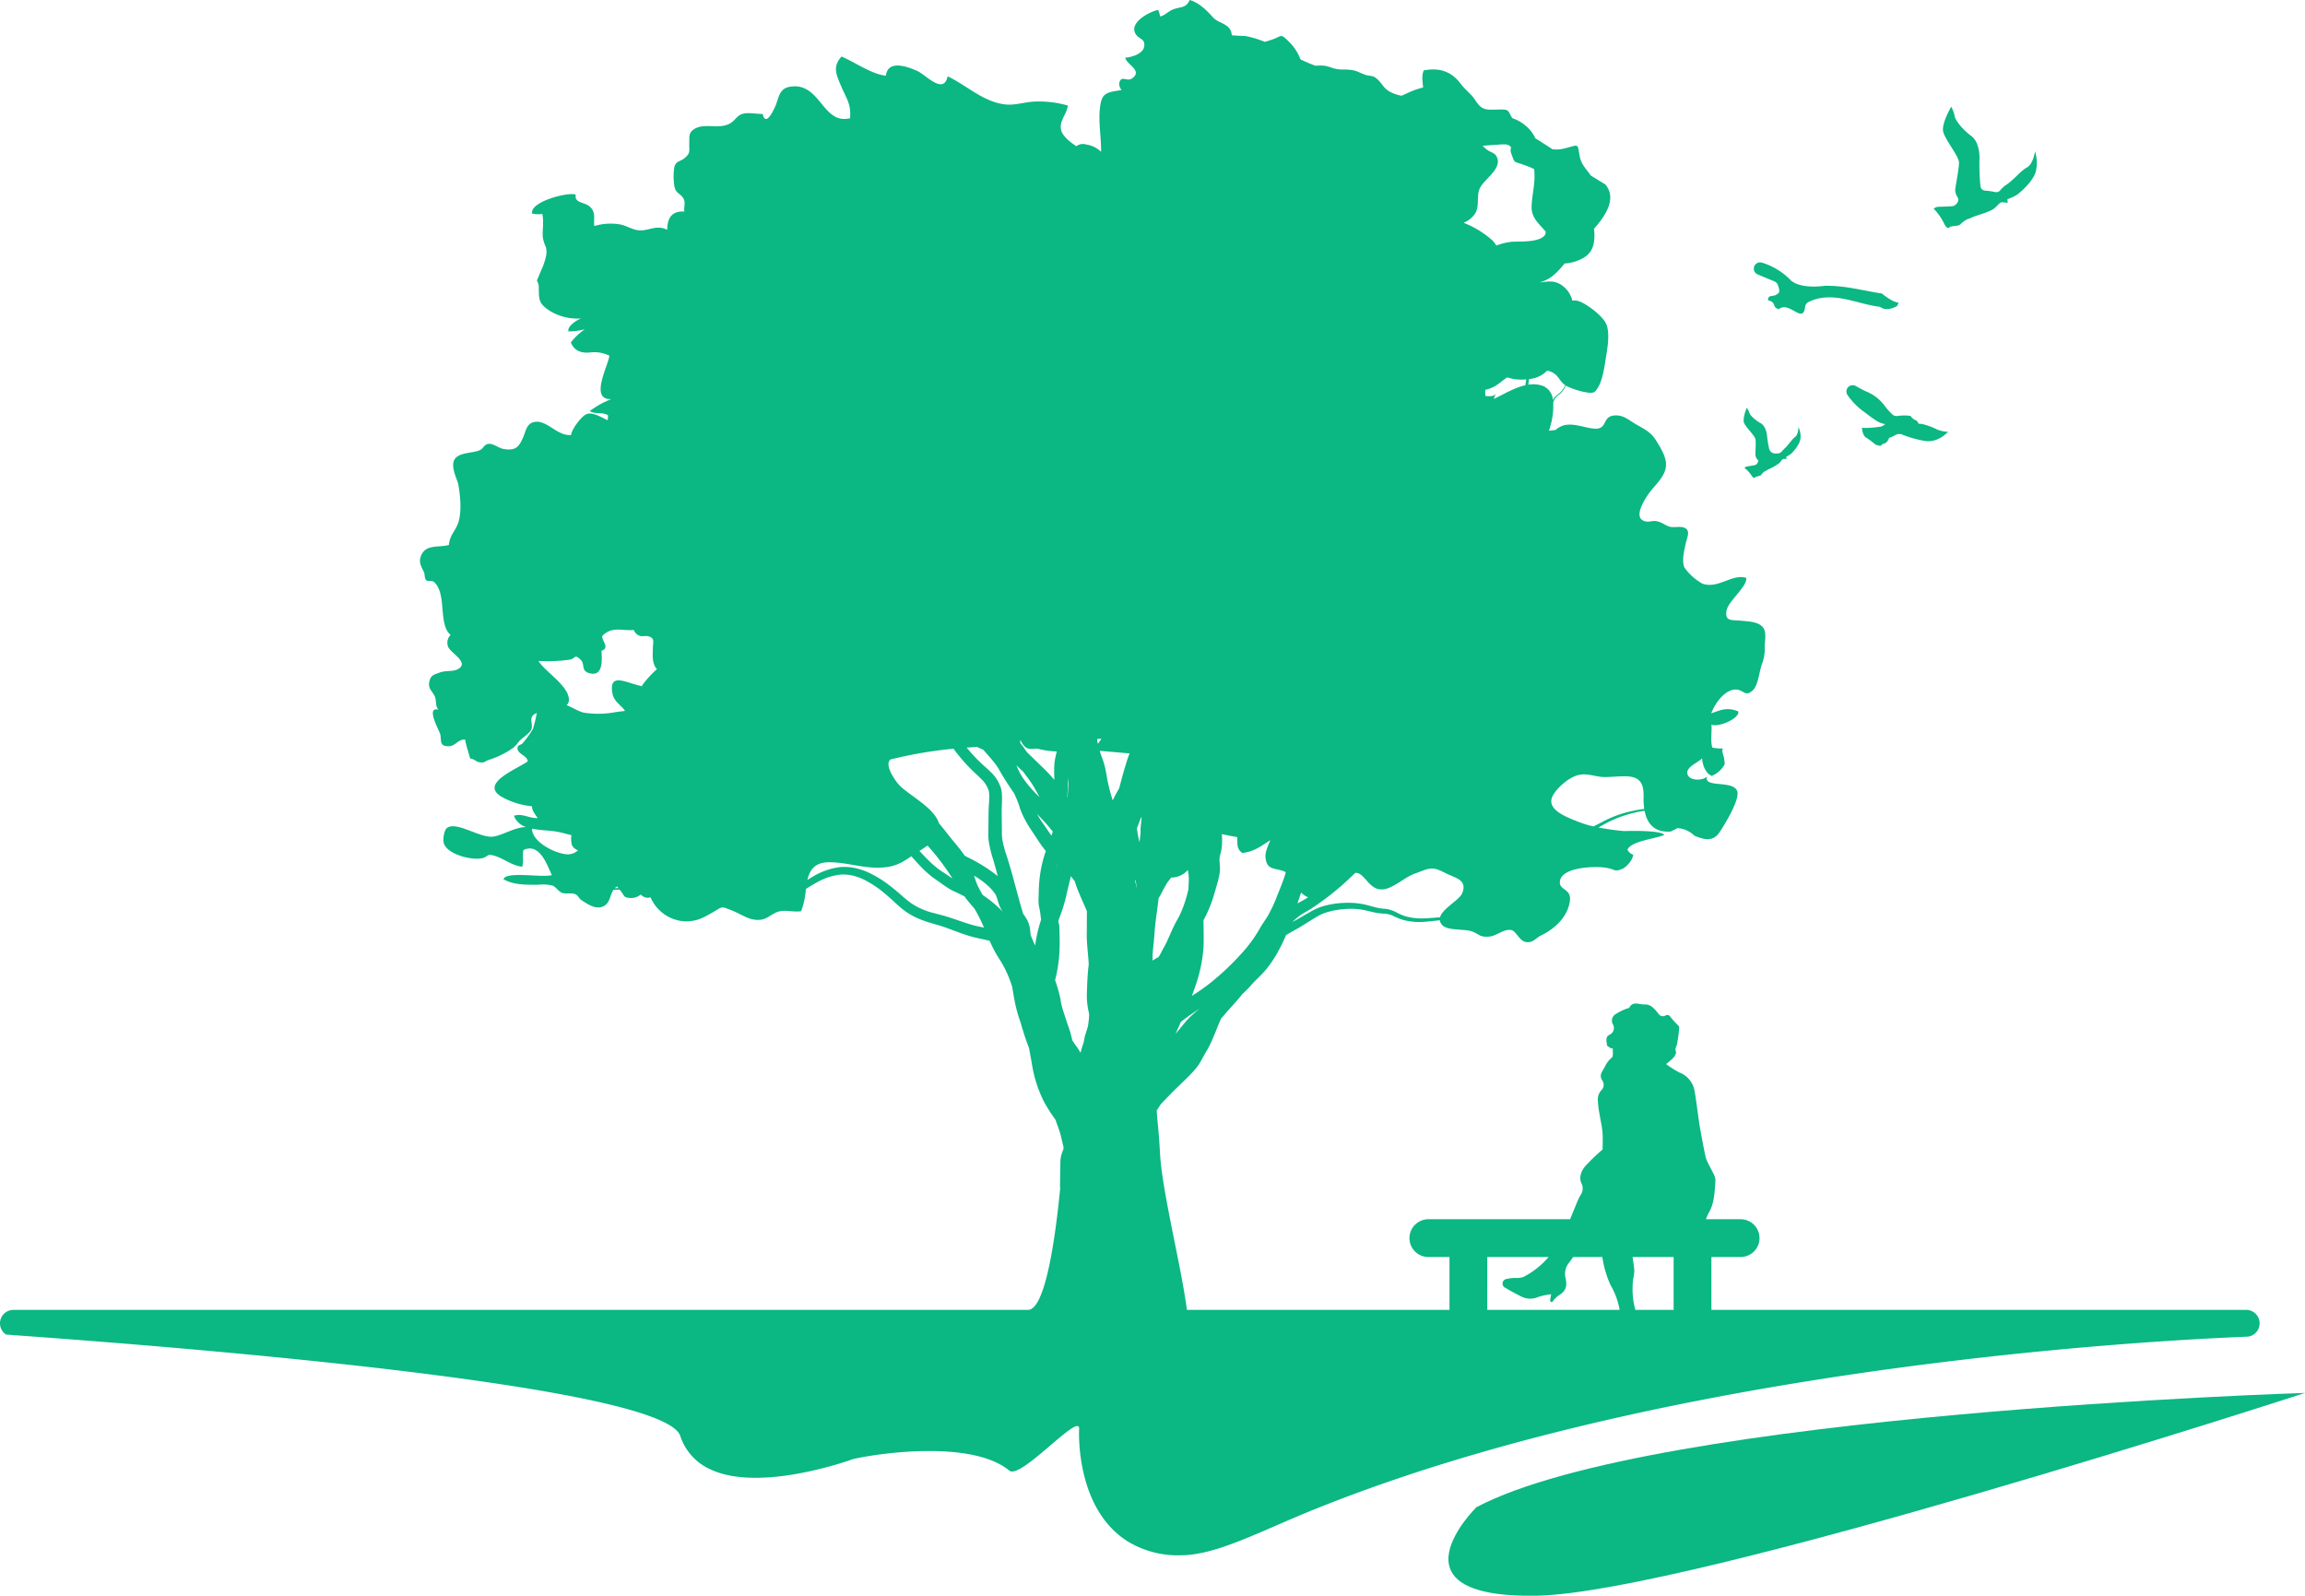 <svg id="Layer_1" data-name="Layer 1" xmlns="http://www.w3.org/2000/svg" width="606.484" height="419.867" viewBox="0 0 606.484 419.867"><defs><style>.cls-1{fill:#0bb783;}</style></defs><path class="cls-1" d="M509.559,211.458c1.541.656,3.045,1.271,4.406,1.829a1.631,1.631,0,0,1,.928,1.004c.328.974.729,1.956-.326,2.42-.874.73-2.333-.07-2.277,1.543,2.356.561.948,1.911,2.856,2.336,2.767-2.242,6.351,4.124,6.896-.581a1.609,1.609,0,0,1,.836-1.254c6.306-3.203,13.044.622,18.826,1.213,1.373,1.032,3.123.61,4.547-.199l.4-.887c-1.772-.141-4.399-2.4-4.399-2.4-4.937-.736-9.533-2.126-15.1-2.034,0,0-5.952.98-8.808-1.37a17.618,17.618,0,0,0-7.631-4.713A1.652,1.652,0,0,0,509.559,211.458Z" transform="translate(-47.091 -139.253)"/><path class="cls-1" d="M560.41,198.851c.317-.054,1.25-.179,1.793-.251a1.275,1.275,0,0,0,.695-.321,6.766,6.766,0,0,1,2.136-1.475c.682-.076-.074,0,1.591-.607,1.667-.607,4.396-1.363,5.304-2.197s1.367-1.44,1.745-1.516a8.352,8.352,0,0,1,1.667.152l-.076-.985a10.944,10.944,0,0,0,2.727-1.288c.833-.683,4.093-3.412,4.776-6.063a10.059,10.059,0,0,0-.229-5.229s-.455,3.334-2.122,4.242c-1.666.91-3.41,3.185-5.304,4.473a7.49,7.49,0,0,0-1.746,1.549,1.278,1.278,0,0,1-1.27.457,20.171,20.171,0,0,0-2.709-.384,1.289,1.289,0,0,1-1.212-1.191,59.242,59.242,0,0,1-.263-6.646c.153-2.499-.454-5.303-2.121-6.517s-4.092-3.713-4.397-5.229a8.246,8.246,0,0,0-.908-2.5s-2.578,4.397-2.123,6.518,4.169,6.517,4.169,8.185c0,1.666-.835,5.683-.985,7.047a3.284,3.284,0,0,0,.607,2.057,1.264,1.264,0,0,1-.029,1.407,2.1,2.1,0,0,1-1.111.93c-.833.152-3.863.152-4.243.228a3.15,3.15,0,0,0-.91.456,14.233,14.233,0,0,1,2.655,3.712C559.576,200.062,559.956,198.925,560.41,198.851Z" transform="translate(-47.091 -139.253)"/><path class="cls-1" d="M545.045,248.328a16.388,16.388,0,0,1-2.069-2.302,11.166,11.166,0,0,0-4.937-3.804c-.564-.264-1.61-.804-2.641-1.393a1.65,1.65,0,0,0-2.27,2.236,8.961,8.961,0,0,0,.865,1.18,18.066,18.066,0,0,0,4.005,3.682,32.48,32.48,0,0,0,3.117,2.224,6.231,6.231,0,0,0,1.983.689,2.29,2.29,0,0,1-1.133.648,25.668,25.668,0,0,1-3.845.363,6.178,6.178,0,0,1-1.093-.081s0,1.862.972,2.55a25.91,25.91,0,0,1,2.469,1.821c.12.202.929.324,1.294.404s.406-.486,1.011-.567c.608-.08,1.136-.848,1.256-1.213s.041-.284.445-.405,1.457-.728,1.779-.851a3.424,3.424,0,0,1,1.134,0,27.49,27.49,0,0,0,6.354,1.782c3.398.485,5.907-2.428,5.907-2.428a8.562,8.562,0,0,1-2.791-.566,17.847,17.847,0,0,0-4.088-1.498c-.566-.043-.889-.082-.889-.082s-.242-.689-.648-.85a3.445,3.445,0,0,1-1.092-.728c-.284-.283-.08-.445-.971-.526a11.548,11.548,0,0,0-2.679.076A1.689,1.689,0,0,1,545.045,248.328Z" transform="translate(-47.091 -139.253)"/><path class="cls-1" d="M508.997,254.863c.128.961-.045,3.341-.026,4.138a2.277,2.277,0,0,0,.815,1.446s-.314.979-.784,1.128c-.467.151-2.215.384-2.427.46a1.794,1.794,0,0,0-.489.33,8.282,8.282,0,0,1,1.814,1.936c.781,1.185.911.501,1.167.422.258-.079,1.245-.343,1.245-.343s.876-1.095,1.262-1.19c.388-.097-.042.005.87-.475a12.764,12.764,0,0,0,2.888-1.672c.46-.549.677-.936.889-1.006a4.717,4.717,0,0,1,.973-.043l-.12-.561a6.36,6.36,0,0,0,1.473-.954c.429-.456,2.097-2.279,2.286-3.861a5.835,5.835,0,0,0-.533-2.995s-.006,1.955-.895,2.608c-.892.652-1.722,2.097-2.714,2.983a5.29,5.29,0,0,0-.681.721,1.624,1.624,0,0,1-1.363.645c-.155-.006-.318-.01-.479-.011a1.643,1.643,0,0,1-1.6-1.312,28.082,28.082,0,0,1-.506-3.072c-.103-1.449-.67-3.02-1.723-3.591-1.054-.57-2.643-1.824-2.935-2.676a4.762,4.762,0,0,0-.717-1.369s-1.146,2.728-.723,3.918C506.39,251.657,508.868,253.902,508.997,254.863Z" transform="translate(-47.091 -139.253)"/><path class="cls-1" d="M653.575,505.755s-171.127,5.257-218.01,30.066c0,0-24.523,24.038,15.904,23.28S653.575,505.755,653.575,505.755Z" transform="translate(-47.091 -139.253)"/><path class="cls-1" d="M638.097,483.903h-140.71V469.987h7.62a4.97,4.97,0,1,0,0-9.939h-9.069c.302-.721.557-1.355.712-1.61,1.563-2.568,1.578-5.614,1.798-8.505.087-1.141-.844-2.371-1.353-3.542a15.019,15.019,0,0,1-1.161-2.461c-.608-2.704-1.089-5.436-1.584-8.164-.225-1.237-.363-2.49-.545-3.735-.296-2.029-.512-4.074-.916-6.081a6.29,6.29,0,0,0-4.002-4.542,28.866,28.866,0,0,1-3.428-2.178,17.045,17.045,0,0,0,2.018-1.774c.342-.418.73-1.163.572-1.546-.311-.758.121-1.187.261-1.791a34.587,34.587,0,0,0,.61-4.598c.02-.22-.321-.489-.521-.712a21.023,21.023,0,0,1-1.71-1.9c-.397-.57-.767-.764-1.391-.459a1.343,1.343,0,0,1-1.83-.469c-.967-1.198-1.974-2.538-3.688-2.443-1.35.075-3.042-1.005-4.022.892-.054.105-.331.079-.487.151A14.587,14.587,0,0,0,472.18,406.09a1.97,1.97,0,0,0-.723,2.654,1.936,1.936,0,0,1-.74,2.699c-1.368.59-.86,1.785-.83,2.739.01.332.753.64,1.162.96q.197-.059.394-.119c-.059.86.207,2.147-.244,2.49a6.76,6.76,0,0,0-1.863,2.461c-.55,1.063-1.632,2.08-.67,3.534a2.023,2.023,0,0,1-.348,2.725,3.622,3.622,0,0,0-.818,2.267,26.448,26.448,0,0,0,.478,4.018c.236,1.545.63,3.075.752,4.628.132,1.685.03,3.389.03,4.551a53.343,53.343,0,0,0-4.587,4.416c-1.007,1.229-1.716,2.925-.977,4.47a3.032,3.032,0,0,1-.31,3.223,19.166,19.166,0,0,0-.992,2.148c-.576,1.357-1.119,2.731-1.678,4.096H422.845a4.97,4.97,0,0,0,0,9.939h5.632v13.915h-69.09c-1.436-11.271-6.507-31.069-7.062-40.985-.091-1.431-.178-3.168-.303-4.6-.053-.716-.121-1.585-.194-2.3l-.208-2.185c-.076-.789-.13-1.621-.174-2.419.179-.252.362-.52.529-.777.169-.263.324-.528.482-.785.842-.896,1.69-1.788,2.549-2.662.802-.815,1.609-1.613,2.436-2.41.833-.801,1.696-1.62,2.548-2.487.426-.434.849-.882,1.264-1.347a13.085,13.085,0,0,0,1.257-1.597c.742-1.132,1.219-2.184,1.729-3.036l.45-.757.447-.812c.279-.542.545-1.084.785-1.623.487-1.078.912-2.145,1.327-3.181.365-.911.729-1.796,1.113-2.654l1.121-1.306c.531-.629,1.087-1.249,1.662-1.883.942-1.04,1.92-2.118,2.826-3.285.586-.536,1.164-1.094,1.718-1.691l.34-.375.305-.345c.183-.209.379-.418.578-.628.403-.421.835-.848,1.279-1.29s.901-.9,1.353-1.389a16.235,16.235,0,0,0,1.288-1.55c.389-.522.784-1.04,1.125-1.583l.53-.805.485-.822a43.267,43.267,0,0,0,2.491-5.028c.401-.263.829-.516,1.278-.766.746-.414,1.575-.855,2.346-1.322.776-.463,1.529-.938,2.274-1.406s1.483-.929,2.229-1.364c.184-.106.378-.222.555-.315.176-.088.346-.184.527-.268l.558-.241.585-.213a20.971,20.971,0,0,1,5.065-.968,18.74,18.74,0,0,1,5.165.264c.858.185,1.732.422,2.655.612.461.095.932.177,1.414.233q.361.041.727.063l.664.03a7.033,7.033,0,0,1,2.344.681,16.004,16.004,0,0,0,2.592,1.019,16.874,16.874,0,0,0,5.614.434c1.309-.087,2.593-.252,3.868-.401a2.291,2.291,0,0,0,.727,1.335c1.522,1.509,5.864.876,7.795,1.629,1.909.744,1.981,1.548,4.448,1.345,2.057-.17,3.852-2.103,5.864-1.72,1.23.234,2.119,2.881,3.833,3.143,1.889.288,2.59-1.05,3.937-1.705,3.808-1.852,7.135-5.038,7.636-9.217.394-3.28-3.099-2.622-2.606-5.228.704-3.721,9.768-3.9,12.546-3.314,1.99.42,1.837,1.052,3.795.239,1.257-.521,2.877-2.512,2.897-3.745a2.683,2.683,0,0,1-1.491-1.322c.99-2.328,7.296-2.822,9.7-3.889-.961-1.372-10.622-1.008-10.643-1.01a66.326,66.326,0,0,1-6.699-.942c.831-.452,1.645-.915,2.466-1.35a32.149,32.149,0,0,1,9.683-3.055c.605,3.143,2.383,5.816,6.884,5.465l1.812-.899a7.099,7.099,0,0,1,4.415,1.994c2.658,1.14,4.919,1.577,6.568-.844,1.401-2.058,5.285-8.481,4.733-10.706-.805-3.252-9.124-.835-7.958-4.043-.992,1.088-4.338,1.275-5.087-.369-.916-2.01,2.717-3.197,3.759-4.409.084,1.583.82,3.917,2.545,4.649a6.931,6.931,0,0,0,2.726-2.058c.966-1.337.657-.788.57-2.304-.051-.881-.899-2.315-.293-2.861a11.539,11.539,0,0,1-2.854-.232c-.553-1.866-.052-4.119-.232-6.069,1.612.877,7.513-1.554,7.058-3.455-3.106-1.257-4.808-.244-7.116.512,1.258-3.299,4.215-6.766,7.035-6.208,1.53.303,2.131,1.889,3.951.109,1.418-1.387,1.688-5.14,2.385-6.927a11.24,11.24,0,0,0,.704-4.493c-.005-1.375.439-3.303-.149-4.584-.92-2.002-3.934-2.068-6.053-2.265-2.6-.242-4.346.217-3.831-2.71.429-2.432,5.617-6.454,5.151-8.576-3.696-1.144-7.44,3.039-11.552,1.51a14.675,14.675,0,0,1-4.659-4.173c-.829-1.796-.031-4.77.336-6.493.307-1.444,1.371-3.349-.412-4.04-1.336-.517-2.919.213-4.377-.447-1.197-.542-1.793-1.128-3.175-1.298-.796-.098-1.682.258-2.474.124-3.527-.597-.847-5.09.445-7.009,1.694-2.517,4.668-4.718,4.782-7.805.081-2.201-1.381-4.493-2.518-6.359-1.464-2.406-3.09-3.079-5.573-4.528-1.82-1.062-3.202-2.432-5.563-2.201-3.33.326-1.543,3.84-5.429,3.444-2.475-.253-5.043-1.425-7.609-.909a5.819,5.819,0,0,0-2.386,1.28c-.572.057-1.159.131-1.739.192.026-.075.052-.144.077-.221a2.29,2.29,0,0,0,.2-.636,18.692,18.692,0,0,0,.863-6.528,3.613,3.613,0,0,1,1.711-2.22,6.137,6.137,0,0,0,1.444-1.947c.057-.104.12-.205.181-.307.045.027.086.056.132.083a19.386,19.386,0,0,0,5.861,1.783c1.571.086,1.671-.212,2.389-1.29,1.37-2.054,1.867-6.265,2.243-8.575.381-2.333.89-5.642.116-7.881-.683-1.975-3.463-4.121-5.253-5.267-1.431-.915-2.557-1.414-3.81-1.218a6.556,6.556,0,0,0-1.7-3.138c-2.488-2.562-4.664-1.848-6.977-1.648a9.285,9.285,0,0,0,4.022-2.144,22.321,22.321,0,0,0,2.613-2.839,11.296,11.296,0,0,0,2.738-.501c3.93-1.29,5.125-3.285,5.133-6.965a10.403,10.403,0,0,0-.137-1.636c3.093-3.498,6.082-8.019,3.01-11.7-1.284-.777-2.561-1.565-3.841-2.348-.091-.141-.192-.287-.304-.442-1.24-1.706-2.238-2.631-2.621-4.746-.621-3.435-.133-2.885-3.831-1.981a8.499,8.499,0,0,1-3.322.261c-1.486-.982-2.983-1.95-4.505-2.886a8.976,8.976,0,0,0-2.665-3.396,10.151,10.151,0,0,0-3.426-1.912c-1.27-2.201-.65-2.352-4.104-2.243-2.958.093-3.959.034-5.497-2.318-1.304-1.994-2.538-2.615-4.024-4.572-2.404-3.164-5.565-4.226-9.65-3.415-.602,1.375-.278,2.941-.173,4.486a21.198,21.198,0,0,0-2.319.717c-1.169.432-2.256.964-3.316,1.451A9.718,9.718,0,0,1,412.55,163.25c-1.431-.888-1.824-2.011-2.927-3.048-1.462-1.374-1.846-.714-3.546-1.357-1.604-.607-1.951-1.017-3.791-1.223-1.333-.149-2.301.023-3.609-.227-1.403-.268-2.231-.927-4.153-.897-.451.007-.905.025-1.359.04a40.403,40.403,0,0,1-3.893-1.666,12.681,12.681,0,0,0-3.114-4.717c-2.132-2.151-1.856-1.402-3.969-.624-.524.193-1.347.466-2.305.735a26.095,26.095,0,0,0-5.228-1.557c-1.171-.007-2.328-.071-3.474-.177a3.08,3.08,0,0,0-1.015-2.237c-1.392-1.152-2.817-1.248-3.988-2.549-1.592-1.768-3.523-3.743-6.054-4.494-1.014,2.167-2.206,1.714-4.249,2.429-1.383.484-2.281,1.673-3.541,1.895a6.2,6.2,0,0,0-.541-1.724c-2.676.645-7.603,3.425-5.921,6.302.863,1.476,2.412,1.128,2.308,3.092-.109,2.066-3.095,3.028-5.011,3.183.238,1.786,4.789,3.413,1.734,5.487-1.345.913-2.732-.992-3.308,1.125a2.53,2.53,0,0,0,.609,1.916c-.246.035-.492.069-.739.106-3.545.533-4.478.965-4.921,4.276-.522,3.908.309,7.918.263,11.86a6.811,6.811,0,0,0-3.851-1.902,2.831,2.831,0,0,0-2.666.433c-1.839-1.223-3.409-2.588-3.887-3.89-.93-2.53,1.401-4.43,1.639-6.82a27.266,27.266,0,0,0-8.35-1.052c-2.628.025-5.424,1.04-8.011.772-5.854-.606-10.272-5.083-15.262-7.409-1.002,4.999-5.78-.405-7.896-1.367-2.418-1.099-7.823-3.175-8.325,1.185-3.599-.246-8.484-3.731-11.705-5.016-2.402,2.709-1.387,4.709-.063,7.849,1.413,3.352,2.632,4.597,2.327,8.371-7.316,1.844-7.75-9.637-15.835-8.274-2.949.497-2.863,3.01-3.913,5.306-1.505,3.289-2.739,4.245-3.231,1.856-1.5.015-3.81-.442-5.211-.056-1.531.422-1.917,1.575-3.144,2.385-2.94,1.94-6.978-.152-9.726,1.674-1.486.987-1.2,2.009-1.244,3.516-.069,2.337.394,2.7-1.242,4.096-1.059.904-2.142.649-2.666,2.235a15.726,15.726,0,0,0,.016,5.312c.391,1.814,1.552,1.694,2.364,3.087.629,1.079.02,2.313.231,3.425-3.074-.167-4.488,1.419-4.51,4.802-3.026-1.495-4.89.479-7.758.105-1.526-.199-3.058-1.238-4.625-1.513a14.795,14.795,0,0,0-6.806.423c-.231-2.006.564-3.775-1.411-5.292-1.323-1.016-3.905-.803-3.454-2.961-1.775-.844-12.243,1.844-11.479,4.972a8.286,8.286,0,0,0,2.676.102c.434,2.02-.003,4.029.117,6.055a9.269,9.269,0,0,0,.796,2.606c.498,1.675-.15,3.429-.746,5.079q-.818,1.884-1.598,3.78a3.71,3.71,0,0,1,.483,1.353c.093,3.507-.278,4.616,3.095,6.728a13.791,13.791,0,0,0,8.008,1.887c-1.775.781-3.597,2.26-3.283,3.409a16.229,16.229,0,0,0,4.319-.567,16.563,16.563,0,0,0-3.686,3.451q1.202,3.098,5.176,2.642a8.957,8.957,0,0,1,4.955.864c-.291,2.637-5.328,11.682.508,11.426a23.433,23.433,0,0,0-5.667,3.148c1.432.938,3.221.134,4.785,1.095a4.622,4.622,0,0,1-.087,1.305c-1.821-.86-4.026-2.232-5.563-1.593-1.406.585-4.022,4.178-4.024,5.473-3.597.395-6.282-3.907-9.519-3.44-2.29.33-2.377,2.457-3.162,4.164-1.04,2.26-1.769,3.543-5.151,2.955-1.284-.223-2.655-1.484-3.92-1.33-1.186.144-1.272,1.144-2.16,1.592-1.775.897-5.232.562-6.595,2.239-1.508,1.856.558,5.494.806,6.853.517,2.831.942,7.198-.005,10.026-.766,2.29-2.225,3.227-2.474,5.889-2.848.782-6.289-.359-7.447,3.17-.497,1.514.25,2.605.889,3.978.262.564.1,1.628.566,2.093.395.394,1.608.094,2.034.46,3.543,3.037,1.056,11.204,4.412,13.954a2.933,2.933,0,0,0-.652,3.142c.76,1.763,5.759,4.16,2.529,5.908-1.229.664-3.195.274-4.654.835-1.525.586-2.402.591-2.808,2.376-.425,1.865.709,2.432,1.419,3.918.477.999.074,2.782,1.033,3.522-3.584-1.028.182,5.526.408,6.44.393,1.59-.399,3.309,2.413,3.147,1.635-.095,2.384-1.929,4.151-1.72.236,1.661.908,3.362,1.296,4.974,1.008.045,1.535.811,2.342.953,1.564.275,1.448-.228,2.535-.592a23.344,23.344,0,0,0,6.565-3.252,14.401,14.401,0,0,0,1.499-1.709c.842-.905,2.66-1.925,3.16-3.072.47-1.078-.401-2.565.292-3.541a2.573,2.573,0,0,1,1.153-.77,37.41,37.41,0,0,1-.999,4.164,26.006,26.006,0,0,1-2.693,3.744c-.421.606-1.37.341-1.384,1.353-.021,1.586,2.546,1.871,2.692,3.466-2.859,2.042-12.565,5.702-7.064,9.2a20.085,20.085,0,0,0,8.164,2.606c.035,1.231.909,2.198,1.526,3.112-2.124.127-4.232-1.368-6.26-.596a4.982,4.982,0,0,0,3.274,2.979c-2.841-.107-5.976,2.05-8.613,2.475-3.426.553-9.533-3.993-12.176-2.339-.858.537-1.212,2.938-.959,3.99.688,2.856,6.833,4.594,9.878,4.087,2.152-.358,1.122-1.518,3.997-.502,2.285.807,4.301,2.477,6.783,2.702.468-1.488-.03-2.888.328-4.391,4.36-2.068,6.336,4.305,7.463,6.593-2.364.754-12.012-1.089-12.734,1.076,2.661,1.571,6.005,1.462,9.03,1.477a11.288,11.288,0,0,1,3.836.198c.984.345,1.585,1.593,2.57,1.926,1.19.402,2.517-.142,3.61.421.615.317.915,1.137,1.495,1.511,1.56,1.007,3.755,2.568,5.731,1.618,1.848-.888,1.707-2.951,2.697-4.376.537.011,1.069-.008,1.598-.032.129.165.269.331.392.496.993,1.34.643,1.599,2.562,1.714a3.945,3.945,0,0,0,2.608-.914,2.605,2.605,0,0,0,1.884.865,1.685,1.685,0,0,0,.686-.152,10.438,10.438,0,0,0,8.794,6.33,7.773,7.773,0,0,0,2.125-.114c1.962-.187,3.693-1.25,5.574-2.311,2.52-1.423,1.841-1.664,5.201-.31,2.52,1.015,4.563,2.783,7.564,2.285,1.599-.265,2.978-1.773,4.617-2.151,1.89-.436,3.825.278,5.752-.058a20.376,20.376,0,0,0,1.249-5.842c.995-.631,1.988-1.242,3.006-1.791a15.876,15.876,0,0,1,6.177-2,11.287,11.287,0,0,1,3.162.278,14.39,14.39,0,0,1,3.029,1.099,27.234,27.234,0,0,1,5.437,3.649c.85.701,1.672,1.447,2.494,2.197a28.05,28.05,0,0,0,2.688,2.303,17.991,17.991,0,0,0,3.236,1.888,28.082,28.082,0,0,0,3.484,1.277c.581.179,1.156.341,1.729.503.556.157,1.064.31,1.603.494,1.065.357,2.143.77,3.245,1.181s2.234.823,3.411,1.19c1.17.373,2.458.657,3.582.893.706.15,1.4.306,2.073.477a35.129,35.129,0,0,0,1.878,3.715c.183.321.389.637.59.954l.531.838c.34.549.649,1.116.947,1.688a32.984,32.984,0,0,1,1.963,4.835c.214,1.319.436,2.648.703,3.989a38.382,38.382,0,0,0,1.54,5.515l.268.95c.393,1.335.819,2.67,1.293,3.997l.364.994.169.456.141.412c.032.182.058.373.092.554l.409,2.2.378,2.201a32.721,32.721,0,0,0,1.194,4.644q.385,1.144.853,2.26.234.557.486,1.107l.257.547.29.578a39.067,39.067,0,0,0,2.614,4.121c.132.19.258.375.385.561.029.088.056.181.085.267.415,1.228.856,2.33,1.153,3.358.072.256.142.508.196.754l.203.885q.213.92.457,1.824s-.015.248-.041.666c-.074.179-.142.342-.231.568a8.055,8.055,0,0,0-.527,2.153q-.029.292-.031.58l-.008.44-.013.794-.053,3.174-.024,1.604c-.003.358.022.713.036,1.07-1.242,12.711-3.873,31.853-8.469,31.853H50.63a3.539,3.539,0,0,0-1.963,6.483c.27.18,172.254,11.19,177.424,26.703a14.528,14.528,0,0,0,7.817,8.728c12.526,6.018,35.047-1.719,37.753-2.694,8.427-1.833,31.564-4.738,41.002,3.074,2.967,2.455,18.496-15.416,18.363-11.033-.045.864-.945,21.243,12.989,29.782a25.422,25.422,0,0,0,13.543,3.532c9.609,0,20.492-6.082,35.488-12.133,102.498-41.358,244.579-45.23,245.654-45.416a3.539,3.539,0,0,0-.601-7.026ZM455.65,348.622c1.05-1.992,4.163-4.843,6.752-5.446,2.564-.597,4.534.563,7.039.53,5.488-.072,10.282-1.604,10.105,5.052a18.792,18.792,0,0,0,.181,3.339,27.978,27.978,0,0,0-3.044.521,28.267,28.267,0,0,0-6.962,2.369c-1.131.564-2.234,1.166-3.351,1.71a27.004,27.004,0,0,1-3.755-1.13C459.396,354.293,453.713,352.297,455.65,348.622ZM448.459,240.609c-2.923.647-5.809,2.423-8.328,3.63.182-.518.371-1.02.544-1.481-.271.705-1.32.854-2.74.67a9.62,9.62,0,0,1-.037-1.613,8.86,8.86,0,0,0,1.126-.305c2.025-.699,3.134-2.017,4.635-2.957a12.4,12.4,0,0,0,5.035.516A9.767,9.767,0,0,0,448.459,240.609Zm5.71-3.838c.103.023.199.028.305.057,2.76.751,2.684,2.605,4.488,3.796-.067.106-.137.211-.2.32a6.013,6.013,0,0,1-1.442,1.859,10.207,10.207,0,0,0-.99.764,3.275,3.275,0,0,0-.639.989,4.328,4.328,0,0,0-2.671-3.782,7.761,7.761,0,0,0-3.789-.308,8.911,8.911,0,0,1,.2-1.455l.005-.017A7.539,7.539,0,0,0,454.169,236.771Zm-18.961-41.318c1.317-2.118.205-4.71,1.357-6.87,1.281-2.401,5.991-5.067,4.261-8.244-.463-.85-1.677-1.083-2.497-1.706a9.437,9.437,0,0,1-1.145-1.044c1.325-.056,2.664-.214,3.711-.231a13.357,13.357,0,0,1,2.641-.087c1.976.779.585.795,1.196,2.4,1.061,2.787.38,1.854,3.862,3.159.68.255,1.429.549,2.147.902.417,3.397-.479,6.238-.655,9.614-.165,3.158,1.734,4.526,3.712,6.858-.036.264-.08.523-.133.773-1.412,2.194-6.819,1.734-8.829,1.892a16.302,16.302,0,0,0-4.019.989,13.459,13.459,0,0,0-.965-1.283,25.354,25.354,0,0,0-7.117-4.484c-.19-.085-.367-.144-.551-.219A6.531,6.531,0,0,0,435.208,195.453ZM389.431,374.106a5.853,5.853,0,0,0,1.846,1.238c-.453.284-.909.561-1.373.828l-1.429.782Q388.95,375.522,389.431,374.106Zm-.637,6.289a11.717,11.717,0,0,1,1.301-.877l1.578-.919a71.419,71.419,0,0,0,11.262-8.965c.258-.239.513-.478.77-.718,2.684-.083,3.536,4.974,7.629,4.298,2.518-.416,5.417-3.15,7.935-4.073,4.164-1.526,4.515-2.053,8.201-.144,2.544,1.317,5.837,1.696,4.321,5.325-.731,1.749-5.149,3.967-5.802,6.27-1.342.11-2.67.239-3.988.283a15.635,15.635,0,0,1-5.19-.565,14.682,14.682,0,0,1-2.362-1.031,8.409,8.409,0,0,0-2.795-.895l-.698-.056c-.21-.02-.421-.045-.63-.076-.42-.063-.839-.15-1.262-.252-.845-.204-1.707-.468-2.611-.696a20.524,20.524,0,0,0-5.684-.489,23.097,23.097,0,0,0-5.628.89l-.691.226-.684.268c-.227.097-.451.209-.676.315-.219.107-.409.212-.613.321-.8.431-1.578.879-2.345,1.324s-1.525.886-2.285,1.304c-.242.135-.487.26-.73.387A20.241,20.241,0,0,1,388.794,380.395ZM196.35,364.039c-3.436-.199-9.323-3.411-9.282-6.75,2.268.47,4.844.45,6.741.825,1.664.329,2.797.713,3.63.865a6.669,6.669,0,0,0,.149,2.673,2.955,2.955,0,0,0,1.586,1.336A4.014,4.014,0,0,1,196.35,364.039Zm12.499,8.923a3.049,3.049,0,0,1,.619-.477c.117.14.22.281.334.422C209.485,372.926,209.163,372.954,208.849,372.962Zm7.138-53.291c.073.049.165.103.247.154-3.962-.629-8.975-4.016-8.025,1.736.399,2.42,2.334,3.166,3.338,4.733-1.069.141-1.974.246-2.482.331a24.558,24.558,0,0,1-8.317.143c-1.687-.395-3.002-1.398-4.581-1.959a1.817,1.817,0,0,0,.613-1.4c.057-3.46-5.683-7.101-7.638-9.709-.142-.189-.261-.368-.374-.544a42.028,42.028,0,0,0,8.052-.316c1.843-.182,1.235-1.739,3.076.026,1.2,1.15-.047,2.888,2.295,3.522,3.613.979,3.323-3.46,3.155-5.952a1.254,1.254,0,0,0,.489-.152c1.294-.86-.028-2.082-.261-3.28-.027-.138-.04-.238-.058-.354a4.347,4.347,0,0,1,1.199-.991c2.141-1.373,4.84-.369,7.1-.66a3.339,3.339,0,0,0,.959,1.22c1.279.885,1.923.045,3.229.549,1.33.513.915,1.412.89,2.676-.04,1.934-.302,3.846.704,5.45a2.326,2.326,0,0,0,.343.421A27.475,27.475,0,0,0,215.986,319.671ZM327.97,347.959c.055-.8.123-1.623.122-2.523-.005-.559-.028-1.097-.054-1.625.084.597.162,1.178.222,1.742-.046.527-.094,1.053-.14,1.586-.055.65-.106,1.306-.149,1.967-.023-.047-.044-.094-.067-.141C327.924,348.631,327.946,348.295,327.97,347.959Zm-2.692,18.62c-.089.514-.201,1.034-.324,1.556q.091-.514.199-1.024C325.192,366.932,325.236,366.755,325.278,366.578Zm-10.482-25.716a16.297,16.297,0,0,0,1.483,1.378c.35.5.703,1.001,1.089,1.497.452.587.826,1.101,1.206,1.691.732,1.127,1.384,2.335,2.032,3.576a37.996,37.996,0,0,1-3.768-4.212,16.501,16.501,0,0,1-2.307-4.205C314.618,340.678,314.705,340.768,314.795,340.862Zm-33.853-1.087a3.116,3.116,0,0,1,.361-.669,111.094,111.094,0,0,1,16.674-2.858c.252.337.491.678.754,1.01.98,1.251,2.019,2.477,3.14,3.648q.84.88,1.737,1.718c.604.564,1.141,1.047,1.646,1.578A7.104,7.104,0,0,1,307.26,347.4a6.28,6.28,0,0,1,.104.907c.018.328.02.668.011,1.017-.015.697-.07,1.427-.116,2.187-.096,1.591-.06,3.047-.092,4.546l-.025,2.238c-.002.351-.014.793.008,1.214s.058.839.117,1.248a30.821,30.821,0,0,0,1.127,4.601q.631,2.13,1.183,4.296c.01.035.018.07.026.105a42.795,42.795,0,0,0-8.006-4.995c-.23-.122-.447-.246-.673-.368-.356-.511-.722-1.004-1.091-1.495-.875-1.154-1.839-2.244-2.676-3.295-.862-1.079-1.721-2.204-2.653-3.318-.111-.131-.226-.261-.339-.392-1.245-4.083-7.824-7.379-10.377-9.981C282.65,344.752,280.405,341.374,280.943,339.775Zm16.753,30.608q-.403-.256-.813-.534c-.51-.345-1.039-.713-1.595-1.073-.299-.194-.531-.333-.762-.494q-.352-.24-.698-.508a29.837,29.837,0,0,1-2.662-2.374c-.727-.739-1.441-1.499-2.16-2.253.636-.408,1.393-.904,2.128-1.427A63.135,63.135,0,0,1,297.695,370.383Zm5.171,12.218c-1.075-.304-2.155-.663-3.256-1.043-1.101-.378-2.219-.774-3.388-1.133-.575-.18-1.197-.351-1.778-.498-.563-.143-1.124-.286-1.67-.439a18.368,18.368,0,0,1-5.907-2.572,25.863,25.863,0,0,1-2.523-2.05c-.867-.748-1.74-1.497-2.661-2.215a29.895,29.895,0,0,0-6.069-3.825,16.985,16.985,0,0,0-3.593-1.193,13.789,13.789,0,0,0-3.895-.239,17.965,17.965,0,0,0-7.034,2.44c-.532.306-1.05.624-1.559.948.611-2.641,1.912-4.678,5.817-4.66,5.005.023,9.566,1.907,14.685,1.316,2.958-.342,4.442-1.268,6.842-2.895.75.828,1.49,1.66,2.259,2.482a32.037,32.037,0,0,0,2.83,2.653q.389.317.808.62c.279.205.585.401.811.556.495.338.99.701,1.514,1.075.521.373,1.071.754,1.664,1.113.297.179.604.354.923.517.318.167.663.319.929.443.795.365,1.556.736,2.277,1.135.033.048.065.094.098.142.789,1.107,1.665,2.071,2.458,3.002l.045.053c.182.319.367.641.543.956a40.147,40.147,0,0,1,1.948,4.008C304.869,383.09,303.889,382.896,302.866,382.601Zm3.963-7.036c-.382-.284-.772-.552-1.161-.823-.114-.195-.235-.392-.345-.586-.327-.577-.651-1.172-.92-1.731a15.545,15.545,0,0,1-.685-1.736c-.115-.338-.227-.689-.341-1.045a23.117,23.117,0,0,1,3.63,2.635,13.022,13.022,0,0,1,1.355,1.418c.201.244.386.514.565.753a3.436,3.436,0,0,1,.325.649c.209.523.377,1.188.633,1.955a8.366,8.366,0,0,0,.525,1.242,8.268,8.268,0,0,0,.553.875A30.257,30.257,0,0,0,306.829,375.566Zm15.118-11.439q-.356,1.129-.632,2.278a33.391,33.391,0,0,0-.755,4.636c-.071.776-.122,1.553-.144,2.328-.016.827-.03,1.415-.069,2.225a12.253,12.253,0,0,0,.013,1.285c.014.228.043.468.08.711.024.124.042.244.073.371l.072.304a18.81,18.81,0,0,1,.305,2.028c.038.292.085.587.143.899a38.457,38.457,0,0,0-1.541,6.557c-.013.093-.021.187-.033.281l-.045-.093c-.303-.666-.612-1.331-.888-2.01-.096-.231-.182-.466-.276-.698a14.46,14.46,0,0,0-.131-1.463c-.037-.208-.063-.41-.112-.622a6.613,6.613,0,0,0-.743-1.992,14.22,14.22,0,0,0-.956-1.452q-.33-1.072-.638-2.155c-.823-2.862-1.561-5.777-2.384-8.701q-.615-2.193-1.314-4.388a28.376,28.376,0,0,1-1.121-4.129c-.056-.331-.089-.658-.115-.984s-.023-.632-.029-1.028l-.025-2.247c-.002-1.491-.067-3.026-.011-4.423.027-.734.069-1.497.069-2.294.001-.398-.01-.806-.043-1.224a8.831,8.831,0,0,0-.188-1.318,9.865,9.865,0,0,0-2.843-4.521c-.589-.596-1.24-1.158-1.8-1.661q-.852-.759-1.651-1.569c-.98-.984-1.894-2.03-2.781-3.101q1.372-.096,2.744-.167c.543.247,1.087.495,1.634.735l.028.034c1.069,1.26,2.167,2.412,3.059,3.59a14.48,14.48,0,0,1,1.19,1.808c.394.706.805,1.4,1.228,2.086s.858,1.363,1.303,2.033l.673,1.001.342.497c.111.166.184.269.27.417a23.741,23.741,0,0,1,1.595,4.069,25.281,25.281,0,0,0,2.204,4.474q.328.532.681,1.055l.651.969,1.306,1.987c.45.673.922,1.355,1.445,2.03.149.196.312.396.482.598C322.158,363.489,322.048,363.806,321.947,364.127Zm1.797-5.009c-.077-.11-.156-.216-.233-.327l-1.339-1.949-.694-.987q-.321-.453-.623-.922c-.314-.492-.609-.996-.889-1.504.432.442.861.882,1.275,1.325.596.643,1.19,1.284,1.729,1.94l1.126,1.366Q323.928,358.587,323.744,359.118Zm.76-14.67a46.679,46.679,0,0,0-3.324-3.531l-1.846-1.77-1.845-1.8c-.596-.565-1.232-1.916-1.914-2.452-.016-.021-.032-.85-.048-.85h.115c1.457,3.151,3.003,2.028,4.65,2.244a21.523,21.523,0,0,0,4.842.68c-.048.159-.093.511-.142.673-.057.18-.121.519-.182.749-.053.229-.107.508-.144.735a13.619,13.619,0,0,0-.164,1.37c-.061.881-.053,1.744-.032,2.562C324.482,343.529,324.495,343.998,324.504,344.448Zm9.135,62.279c-.013.319-.037.585-.074.909l-.121,1.004c-.171,1.343-.864,2.703-1.069,4.084-.174,1.171-.77,2.36-.956,3.566a21.353,21.353,0,0,0-1.452-2.212c-.278-.352-.435-.698-.708-1.039l-.47-1.87c-.255-.889-.537-1.712-.813-2.462-.138-.377-.252-.737-.369-1.092l-.379-1.172c-.259-.774-.5-1.514-.696-2.227q-.147-.535-.249-1.047c-.071-.35-.102-.621-.188-1.157a40.663,40.663,0,0,0-1.393-4.88,35.351,35.351,0,0,0,.729-3.486,38.969,38.969,0,0,0,.443-4.657c.029-.773.038-1.542.034-2.307l-.044-2.223-.025-.552v-.292c0-.133.013-.266.002-.401a6.289,6.289,0,0,0-.299-1.497c-.005-.016-.004-.028-.01-.043.022-.072.046-.144.069-.217l.383-1.111.421-1.141a40.614,40.614,0,0,0,1.383-4.924l.549-2.354c.163-.667.357-1.4.531-2.135.321.428.655.873,1.016,1.337.161.528.333,1.058.523,1.567.523,1.419,1.126,2.77,1.705,4.081.34.767.664,1.52.967,2.265l-.027,4.288-.018,2.218c.009.778.052,1.54.107,2.29.11,1.499.276,2.943.366,4.332.02.297.034.591.046.884-.239,1.862-.352,3.715-.421,5.534l-.067,2.046c-.009.318-.021.73-.008,1.11.008.385.033.763.069,1.137a23.342,23.342,0,0,0,.526,3.111C333.652,406.242,333.65,406.491,333.639,406.727Zm2.154-72.51-.01-.538c.383-.012.766-.034,1.145-.05-.323.42-.644.882-.949,1.337C335.926,334.717,335.835,334.466,335.793,334.217Zm8.015,4.598c-.416,1.265-.782,2.503-1.141,3.761-.356,1.254-.693,2.51-1.017,3.766l-.08.317c-.39.674-.775,1.355-1.147,2.053-.198.371-.383.746-.574,1.119-.361-1.182-.701-2.363-.984-3.546-.179-.754-.338-1.493-.473-2.257-.14-.768-.269-1.563-.444-2.386a18.166,18.166,0,0,0-.7-2.493c-.277-.754-.543-1.482-.778-2.211-.014-.044-.018-.088-.032-.132q3.932.33,7.875.687C344.134,337.928,343.958,338.364,343.807,338.815Zm1.978,32.313c.026-.161.042-.337.064-.505q.217,1.245.371,2.487C346.072,372.453,345.925,371.793,345.786,371.128Zm1.407-13.514c.028,1.196-.211,2.372-.293,3.574a1.358,1.358,0,0,0-.021-.485,27.219,27.219,0,0,1-.639-3.477c.22-.68.529-1.352.749-2.01.127-.382.318-.747.453-1.119C347.49,355.271,347.172,356.444,347.193,357.614Zm14.651,40.414a38.825,38.825,0,0,0,1.899-9.371c.066-.8.04-1.61.062-2.413l-.023-2.283-.032-2.576c.266-.504.529-1.009.774-1.523a35.398,35.398,0,0,0,1.607-3.939c.108-.338.226-.673.321-1.015l.284-.985.568-1.939c.189-.666.373-1.347.521-2.06.075-.356.141-.719.191-1.094.024-.172.053-.412.062-.617.012-.212.013-.414.009-.609-.019-.779-.109-1.443-.122-2.002a4.831,4.831,0,0,1,.222-1.583c.083-.319.185-.698.252-1.083a11.354,11.354,0,0,0,.149-1.132,18.235,18.235,0,0,0,.037-2.165c-.01-.314-.027-.623-.043-.929,1.419.292,2.83.633,4.011.769.169,1.557-.271,3.082,1.388,4.22,3.303-.465,4.711-1.718,7.371-3.391-.581,1.259-1.423,3.214-1.292,4.554.341,3.501,2.563,2.653,5.085,3.739.094.041.176.083.262.125l-.189.671c-.295.971-.652,1.941-1.038,2.922l-1.188,2.989c-.371.982-.777,1.901-1.238,2.845l-.713,1.41a14.46,14.46,0,0,1-.752,1.284c-.553.853-1.239,1.807-1.797,2.833a34.387,34.387,0,0,1-3.576,5.123,68.939,68.939,0,0,1-9.309,9.029,52.669,52.669,0,0,1-4.926,3.454C361.091,400.211,361.487,399.13,361.843,398.029Zm.876,6.616c.038-.026.077-.053.116-.079-.629.501-1.255,1.017-1.867,1.571-.498.454-.989.926-1.457,1.435-.237.25-.465.512-.689.781l-.595.719c-.591.716-1.204,1.452-1.817,2.206q.687-1.571,1.395-3.157c.714-.557,1.421-1.101,2.132-1.6C360.798,405.92,361.783,405.277,362.719,404.644Zm-12.375-12.651v-.449c0-2.479.468-4.956.558-7.431.252-2.829.716-5.655,1.028-8.475.173-.368.439-.739.617-1.103.489-1.004,1.055-1.988,1.6-2.955.361-.468.738-.945,1.081-1.429a5.81,5.81,0,0,0,4.399-1.99,12.583,12.583,0,0,1,.254,2.206c.013.676-.023,1.399-.067,2.156l-.034.719c-.152.641-.308,1.279-.485,1.91a30.899,30.899,0,0,1-1.477,4.173,20.304,20.304,0,0,1-.975,1.934c-.417.718-.82,1.512-1.16,2.25-.693,1.497-1.256,2.931-1.924,4.213-.301.567-.785,1.425-1.113,2.085-.175.336-.344.648-.512.926-.087.146-.168.267-.235.358-.073.102-.551.214-.655.335Zm88.072,91.909V469.987h16.138a21.84,21.84,0,0,1-6.691,5.285,5.339,5.339,0,0,1-1.799.23,10.718,10.718,0,0,0-2.764.31,1.218,1.218,0,0,0-.105,2.297c1.351.809,2.74,1.562,4.151,2.263a5.216,5.216,0,0,0,4.56.101,17.415,17.415,0,0,1,3.331-.678c-.389,1.835-.389,1.835.204,2.134a8.12,8.12,0,0,1,1.505-1.647c1.972-1.198,2.578-2.262,2.097-4.617a4.67,4.67,0,0,1,.865-4.155c.389-.492.745-1.01,1.107-1.523h7.669a27.331,27.331,0,0,0,2.18,7.407,19.837,19.837,0,0,1,2.382,6.508Zm49.032,0H477.382a20.66,20.66,0,0,1-.692-6.92c.045-1.306.529-2.635.382-3.903-.119-1.033-.28-2.062-.43-3.092h10.807Z" transform="translate(-47.091 -139.253)"/></svg>